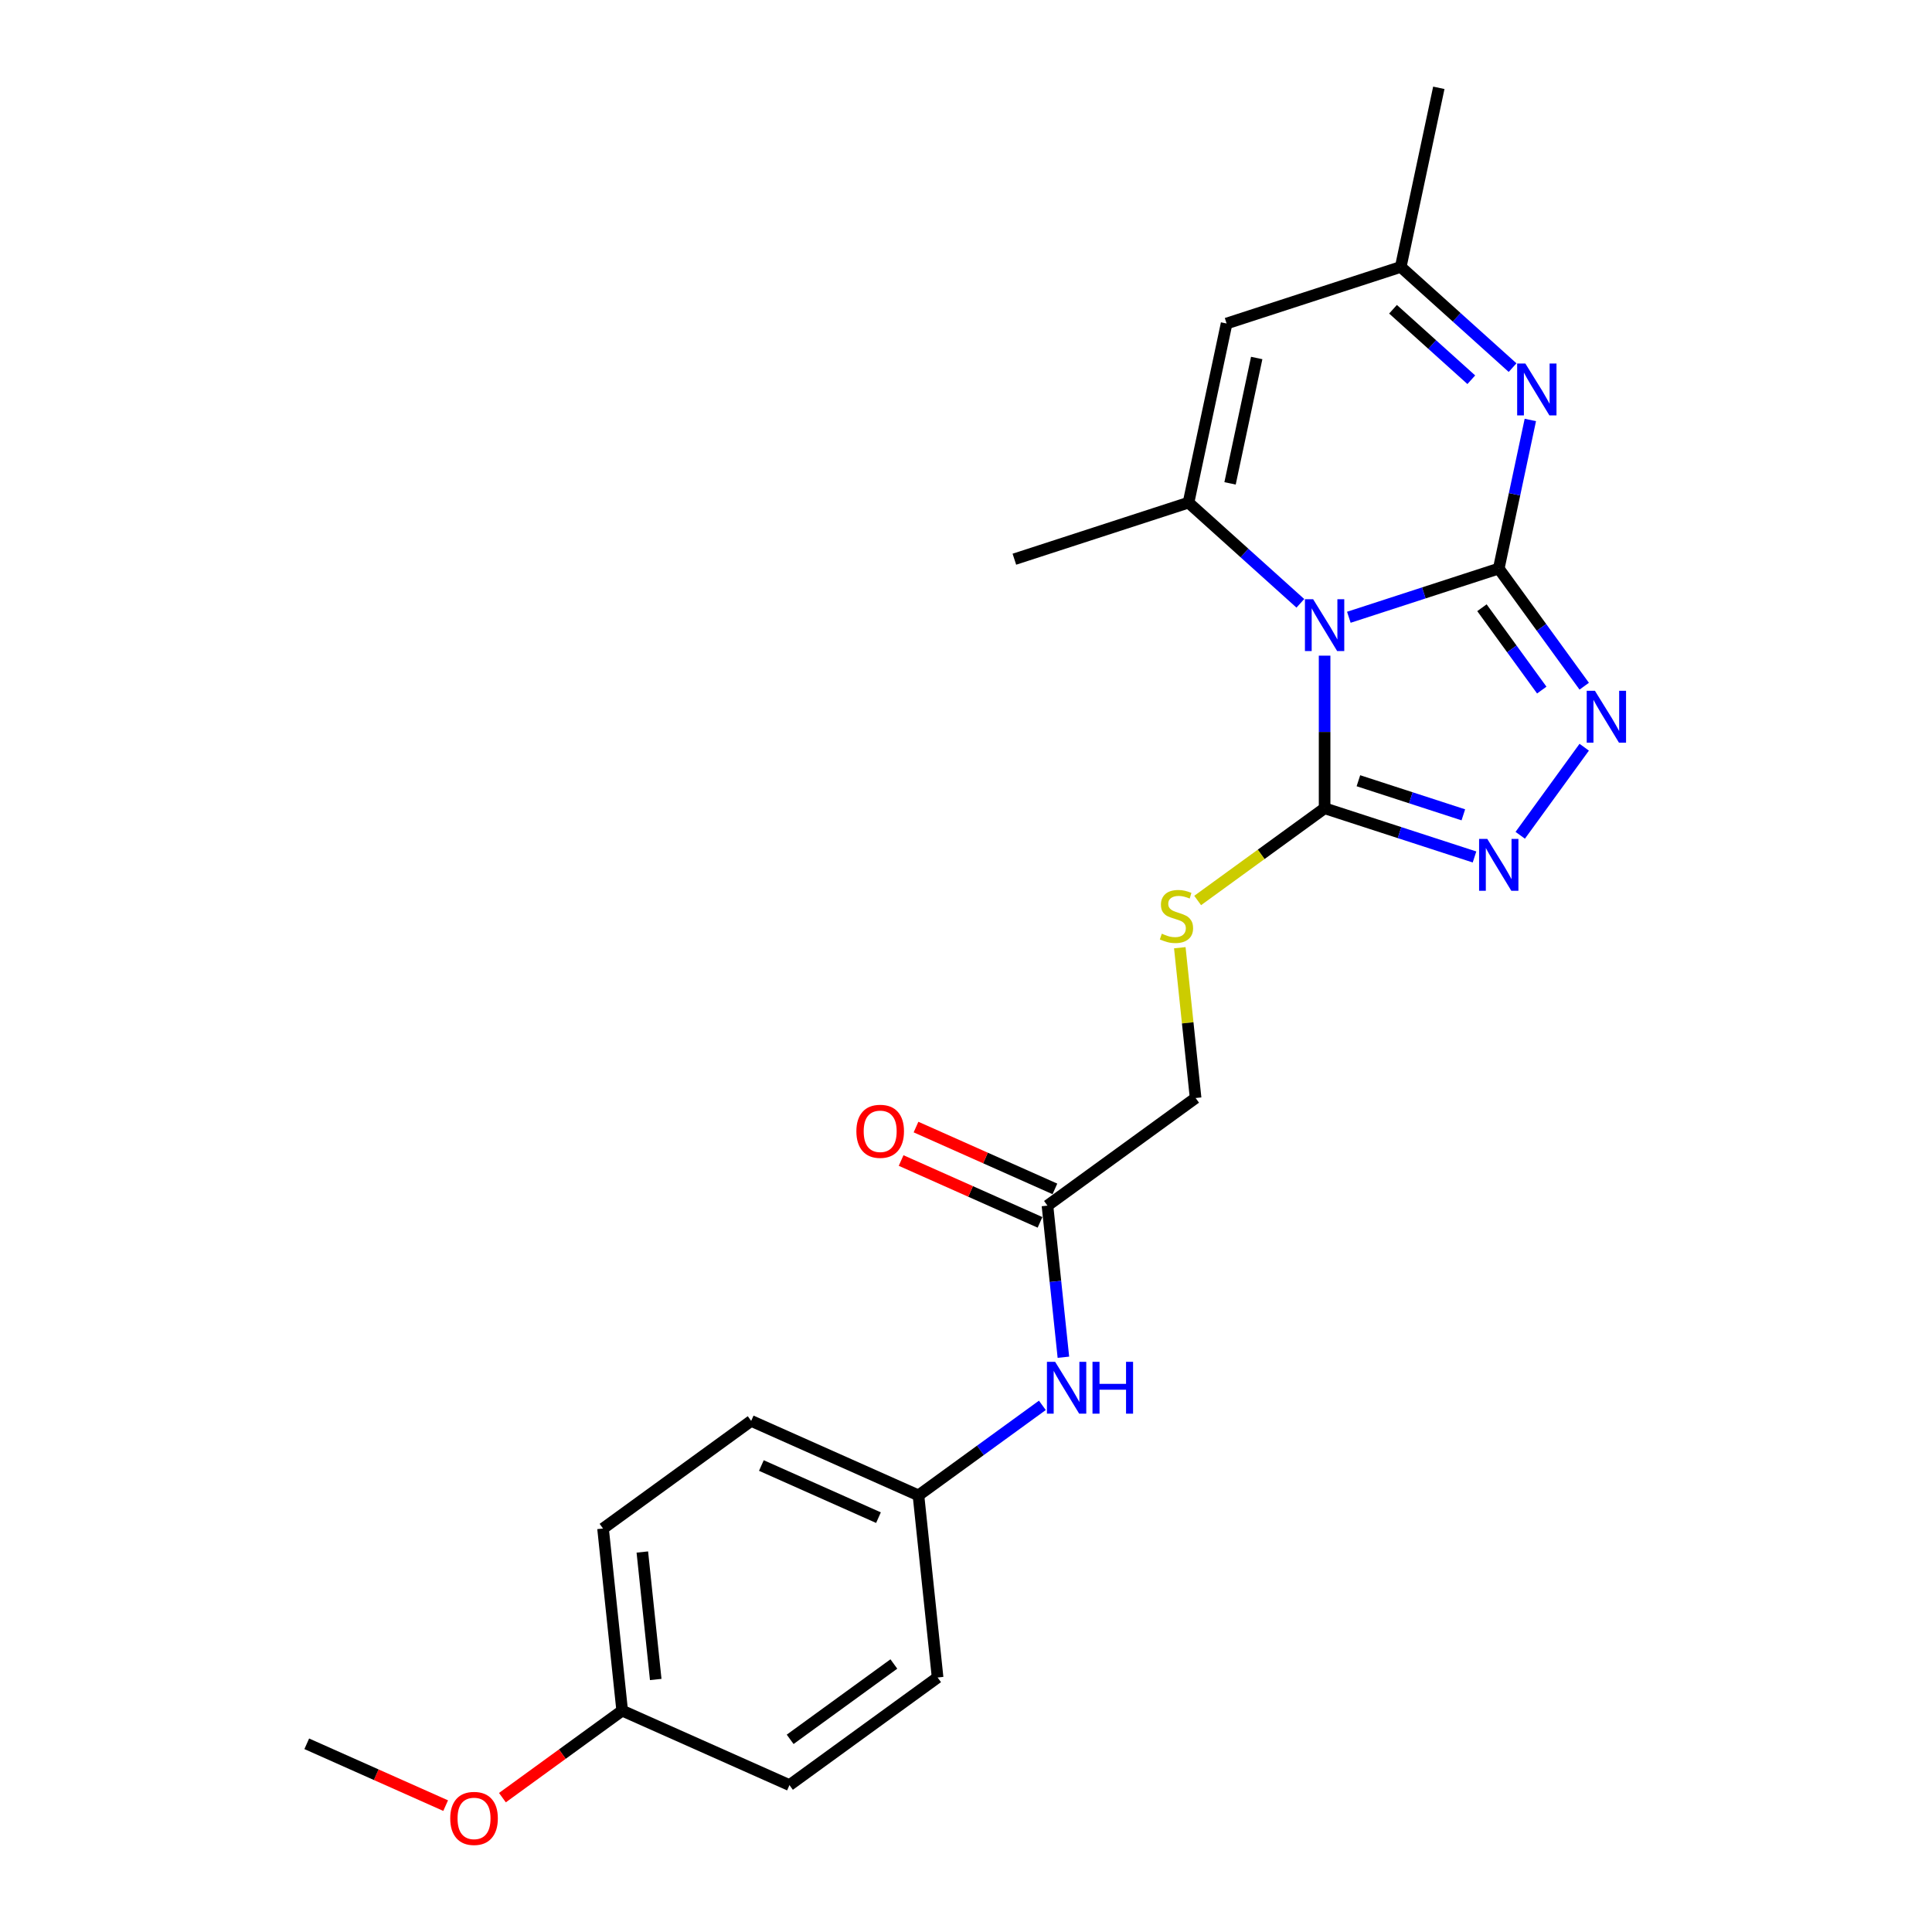 <?xml version='1.0' encoding='iso-8859-1'?>
<svg version='1.1' baseProfile='full'
              xmlns='http://www.w3.org/2000/svg'
                      xmlns:rdkit='http://www.rdkit.org/xml'
                      xmlns:xlink='http://www.w3.org/1999/xlink'
                  xml:space='preserve'
width='1000px' height='1000px' viewBox='0 0 1000 1000'>
<!-- END OF HEADER -->
<rect style='opacity:1.0;fill:#FFFFFF;stroke:none' width='1000' height='1000' x='0' y='0'> </rect>
<path class='bond-0' d='M 775.752,294.288 L 736.956,306.894' style='fill:none;fill-rule:evenodd;stroke:#000000;stroke-width:6px;stroke-linecap:butt;stroke-linejoin:miter;stroke-opacity:1' />
<path class='bond-0' d='M 736.956,306.894 L 698.161,319.499' style='fill:none;fill-rule:evenodd;stroke:#0000FF;stroke-width:6px;stroke-linecap:butt;stroke-linejoin:miter;stroke-opacity:1' />
<path class='bond-3' d='M 775.752,294.288 L 797.87,324.732' style='fill:none;fill-rule:evenodd;stroke:#000000;stroke-width:6px;stroke-linecap:butt;stroke-linejoin:miter;stroke-opacity:1' />
<path class='bond-3' d='M 797.87,324.732 L 819.989,355.176' style='fill:none;fill-rule:evenodd;stroke:#0000FF;stroke-width:6px;stroke-linecap:butt;stroke-linejoin:miter;stroke-opacity:1' />
<path class='bond-3' d='M 767.052,314.563 L 782.535,335.874' style='fill:none;fill-rule:evenodd;stroke:#000000;stroke-width:6px;stroke-linecap:butt;stroke-linejoin:miter;stroke-opacity:1' />
<path class='bond-3' d='M 782.535,335.874 L 798.018,357.185' style='fill:none;fill-rule:evenodd;stroke:#0000FF;stroke-width:6px;stroke-linecap:butt;stroke-linejoin:miter;stroke-opacity:1' />
<path class='bond-4' d='M 775.752,294.288 L 783.926,255.83' style='fill:none;fill-rule:evenodd;stroke:#000000;stroke-width:6px;stroke-linecap:butt;stroke-linejoin:miter;stroke-opacity:1' />
<path class='bond-4' d='M 783.926,255.83 L 792.101,217.371' style='fill:none;fill-rule:evenodd;stroke:#0000FF;stroke-width:6px;stroke-linecap:butt;stroke-linejoin:miter;stroke-opacity:1' />
<path class='bond-1' d='M 685.612,339.367 L 685.612,378.861' style='fill:none;fill-rule:evenodd;stroke:#0000FF;stroke-width:6px;stroke-linecap:butt;stroke-linejoin:miter;stroke-opacity:1' />
<path class='bond-1' d='M 685.612,378.861 L 685.612,418.355' style='fill:none;fill-rule:evenodd;stroke:#000000;stroke-width:6px;stroke-linecap:butt;stroke-linejoin:miter;stroke-opacity:1' />
<path class='bond-2' d='M 673.063,312.278 L 644.121,286.218' style='fill:none;fill-rule:evenodd;stroke:#0000FF;stroke-width:6px;stroke-linecap:butt;stroke-linejoin:miter;stroke-opacity:1' />
<path class='bond-2' d='M 644.121,286.218 L 615.178,260.157' style='fill:none;fill-rule:evenodd;stroke:#000000;stroke-width:6px;stroke-linecap:butt;stroke-linejoin:miter;stroke-opacity:1' />
<path class='bond-8' d='M 685.612,418.355 L 652.761,442.223' style='fill:none;fill-rule:evenodd;stroke:#000000;stroke-width:6px;stroke-linecap:butt;stroke-linejoin:miter;stroke-opacity:1' />
<path class='bond-8' d='M 652.761,442.223 L 619.91,466.09' style='fill:none;fill-rule:evenodd;stroke:#CCCC00;stroke-width:6px;stroke-linecap:butt;stroke-linejoin:miter;stroke-opacity:1' />
<path class='bond-23' d='M 685.612,418.355 L 724.408,430.961' style='fill:none;fill-rule:evenodd;stroke:#000000;stroke-width:6px;stroke-linecap:butt;stroke-linejoin:miter;stroke-opacity:1' />
<path class='bond-23' d='M 724.408,430.961 L 763.203,443.566' style='fill:none;fill-rule:evenodd;stroke:#0000FF;stroke-width:6px;stroke-linecap:butt;stroke-linejoin:miter;stroke-opacity:1' />
<path class='bond-23' d='M 703.108,404.109 L 730.265,412.933' style='fill:none;fill-rule:evenodd;stroke:#000000;stroke-width:6px;stroke-linecap:butt;stroke-linejoin:miter;stroke-opacity:1' />
<path class='bond-23' d='M 730.265,412.933 L 757.422,421.756' style='fill:none;fill-rule:evenodd;stroke:#0000FF;stroke-width:6px;stroke-linecap:butt;stroke-linejoin:miter;stroke-opacity:1' />
<path class='bond-14' d='M 615.178,260.157 L 525.038,289.446' style='fill:none;fill-rule:evenodd;stroke:#000000;stroke-width:6px;stroke-linecap:butt;stroke-linejoin:miter;stroke-opacity:1' />
<path class='bond-24' d='M 615.178,260.157 L 634.884,167.45' style='fill:none;fill-rule:evenodd;stroke:#000000;stroke-width:6px;stroke-linecap:butt;stroke-linejoin:miter;stroke-opacity:1' />
<path class='bond-24' d='M 636.675,250.192 L 650.469,185.297' style='fill:none;fill-rule:evenodd;stroke:#000000;stroke-width:6px;stroke-linecap:butt;stroke-linejoin:miter;stroke-opacity:1' />
<path class='bond-5' d='M 819.989,386.756 L 786.869,432.341' style='fill:none;fill-rule:evenodd;stroke:#0000FF;stroke-width:6px;stroke-linecap:butt;stroke-linejoin:miter;stroke-opacity:1' />
<path class='bond-7' d='M 782.909,190.282 L 753.966,164.222' style='fill:none;fill-rule:evenodd;stroke:#0000FF;stroke-width:6px;stroke-linecap:butt;stroke-linejoin:miter;stroke-opacity:1' />
<path class='bond-7' d='M 753.966,164.222 L 725.023,138.162' style='fill:none;fill-rule:evenodd;stroke:#000000;stroke-width:6px;stroke-linecap:butt;stroke-linejoin:miter;stroke-opacity:1' />
<path class='bond-7' d='M 761.542,196.551 L 741.282,178.309' style='fill:none;fill-rule:evenodd;stroke:#0000FF;stroke-width:6px;stroke-linecap:butt;stroke-linejoin:miter;stroke-opacity:1' />
<path class='bond-7' d='M 741.282,178.309 L 721.022,160.067' style='fill:none;fill-rule:evenodd;stroke:#000000;stroke-width:6px;stroke-linecap:butt;stroke-linejoin:miter;stroke-opacity:1' />
<path class='bond-6' d='M 634.884,167.45 L 725.023,138.162' style='fill:none;fill-rule:evenodd;stroke:#000000;stroke-width:6px;stroke-linecap:butt;stroke-linejoin:miter;stroke-opacity:1' />
<path class='bond-21' d='M 725.023,138.162 L 744.729,45.455' style='fill:none;fill-rule:evenodd;stroke:#000000;stroke-width:6px;stroke-linecap:butt;stroke-linejoin:miter;stroke-opacity:1' />
<path class='bond-12' d='M 610.666,490.537 L 614.754,529.43' style='fill:none;fill-rule:evenodd;stroke:#CCCC00;stroke-width:6px;stroke-linecap:butt;stroke-linejoin:miter;stroke-opacity:1' />
<path class='bond-12' d='M 614.754,529.43 L 618.842,568.324' style='fill:none;fill-rule:evenodd;stroke:#000000;stroke-width:6px;stroke-linecap:butt;stroke-linejoin:miter;stroke-opacity:1' />
<path class='bond-9' d='M 542.164,624.033 L 618.842,568.324' style='fill:none;fill-rule:evenodd;stroke:#000000;stroke-width:6px;stroke-linecap:butt;stroke-linejoin:miter;stroke-opacity:1' />
<path class='bond-10' d='M 542.164,624.033 L 546.288,663.268' style='fill:none;fill-rule:evenodd;stroke:#000000;stroke-width:6px;stroke-linecap:butt;stroke-linejoin:miter;stroke-opacity:1' />
<path class='bond-10' d='M 546.288,663.268 L 550.412,702.502' style='fill:none;fill-rule:evenodd;stroke:#0000FF;stroke-width:6px;stroke-linecap:butt;stroke-linejoin:miter;stroke-opacity:1' />
<path class='bond-11' d='M 546.019,615.375 L 510.072,599.37' style='fill:none;fill-rule:evenodd;stroke:#000000;stroke-width:6px;stroke-linecap:butt;stroke-linejoin:miter;stroke-opacity:1' />
<path class='bond-11' d='M 510.072,599.37 L 474.126,583.366' style='fill:none;fill-rule:evenodd;stroke:#FF0000;stroke-width:6px;stroke-linecap:butt;stroke-linejoin:miter;stroke-opacity:1' />
<path class='bond-11' d='M 538.309,632.692 L 502.362,616.687' style='fill:none;fill-rule:evenodd;stroke:#000000;stroke-width:6px;stroke-linecap:butt;stroke-linejoin:miter;stroke-opacity:1' />
<path class='bond-11' d='M 502.362,616.687 L 466.416,600.683' style='fill:none;fill-rule:evenodd;stroke:#FF0000;stroke-width:6px;stroke-linecap:butt;stroke-linejoin:miter;stroke-opacity:1' />
<path class='bond-13' d='M 539.523,727.41 L 507.458,750.706' style='fill:none;fill-rule:evenodd;stroke:#0000FF;stroke-width:6px;stroke-linecap:butt;stroke-linejoin:miter;stroke-opacity:1' />
<path class='bond-13' d='M 507.458,750.706 L 475.394,774.002' style='fill:none;fill-rule:evenodd;stroke:#000000;stroke-width:6px;stroke-linecap:butt;stroke-linejoin:miter;stroke-opacity:1' />
<path class='bond-16' d='M 475.394,774.002 L 485.301,868.261' style='fill:none;fill-rule:evenodd;stroke:#000000;stroke-width:6px;stroke-linecap:butt;stroke-linejoin:miter;stroke-opacity:1' />
<path class='bond-17' d='M 475.394,774.002 L 388.809,735.452' style='fill:none;fill-rule:evenodd;stroke:#000000;stroke-width:6px;stroke-linecap:butt;stroke-linejoin:miter;stroke-opacity:1' />
<path class='bond-17' d='M 454.696,785.536 L 394.087,758.551' style='fill:none;fill-rule:evenodd;stroke:#000000;stroke-width:6px;stroke-linecap:butt;stroke-linejoin:miter;stroke-opacity:1' />
<path class='bond-15' d='M 322.039,885.421 L 312.132,791.161' style='fill:none;fill-rule:evenodd;stroke:#000000;stroke-width:6px;stroke-linecap:butt;stroke-linejoin:miter;stroke-opacity:1' />
<path class='bond-15' d='M 339.405,869.3 L 332.47,803.319' style='fill:none;fill-rule:evenodd;stroke:#000000;stroke-width:6px;stroke-linecap:butt;stroke-linejoin:miter;stroke-opacity:1' />
<path class='bond-20' d='M 322.039,885.421 L 291.046,907.939' style='fill:none;fill-rule:evenodd;stroke:#000000;stroke-width:6px;stroke-linecap:butt;stroke-linejoin:miter;stroke-opacity:1' />
<path class='bond-20' d='M 291.046,907.939 L 260.052,930.457' style='fill:none;fill-rule:evenodd;stroke:#FF0000;stroke-width:6px;stroke-linecap:butt;stroke-linejoin:miter;stroke-opacity:1' />
<path class='bond-25' d='M 322.039,885.421 L 408.624,923.971' style='fill:none;fill-rule:evenodd;stroke:#000000;stroke-width:6px;stroke-linecap:butt;stroke-linejoin:miter;stroke-opacity:1' />
<path class='bond-19' d='M 485.301,868.261 L 408.624,923.971' style='fill:none;fill-rule:evenodd;stroke:#000000;stroke-width:6px;stroke-linecap:butt;stroke-linejoin:miter;stroke-opacity:1' />
<path class='bond-19' d='M 462.658,861.282 L 408.983,900.279' style='fill:none;fill-rule:evenodd;stroke:#000000;stroke-width:6px;stroke-linecap:butt;stroke-linejoin:miter;stroke-opacity:1' />
<path class='bond-18' d='M 388.809,735.452 L 312.132,791.161' style='fill:none;fill-rule:evenodd;stroke:#000000;stroke-width:6px;stroke-linecap:butt;stroke-linejoin:miter;stroke-opacity:1' />
<path class='bond-22' d='M 230.671,934.589 L 194.724,918.585' style='fill:none;fill-rule:evenodd;stroke:#FF0000;stroke-width:6px;stroke-linecap:butt;stroke-linejoin:miter;stroke-opacity:1' />
<path class='bond-22' d='M 194.724,918.585 L 158.777,902.58' style='fill:none;fill-rule:evenodd;stroke:#000000;stroke-width:6px;stroke-linecap:butt;stroke-linejoin:miter;stroke-opacity:1' />
<path  class='atom-1' d='M 679.679 310.156
L 688.474 324.373
Q 689.346 325.775, 690.749 328.316
Q 692.152 330.856, 692.228 331.007
L 692.228 310.156
L 695.791 310.156
L 695.791 336.997
L 692.114 336.997
L 682.674 321.454
Q 681.575 319.634, 680.399 317.549
Q 679.262 315.464, 678.921 314.819
L 678.921 336.997
L 675.433 336.997
L 675.433 310.156
L 679.679 310.156
' fill='#0000FF'/>
<path  class='atom-4' d='M 825.528 357.545
L 834.324 371.762
Q 835.195 373.165, 836.598 375.705
Q 838.001 378.245, 838.077 378.397
L 838.077 357.545
L 841.64 357.545
L 841.64 384.387
L 837.963 384.387
L 828.523 368.843
Q 827.424 367.023, 826.248 364.938
Q 825.111 362.853, 824.77 362.208
L 824.77 384.387
L 821.282 384.387
L 821.282 357.545
L 825.528 357.545
' fill='#0000FF'/>
<path  class='atom-5' d='M 789.524 188.16
L 798.32 202.377
Q 799.192 203.78, 800.594 206.32
Q 801.997 208.86, 802.073 209.012
L 802.073 188.16
L 805.637 188.16
L 805.637 215.002
L 801.959 215.002
L 792.519 199.458
Q 791.42 197.638, 790.245 195.553
Q 789.107 193.468, 788.766 192.824
L 788.766 215.002
L 785.278 215.002
L 785.278 188.16
L 789.524 188.16
' fill='#0000FF'/>
<path  class='atom-6' d='M 769.819 434.223
L 778.614 448.439
Q 779.486 449.842, 780.889 452.382
Q 782.292 454.922, 782.367 455.074
L 782.367 434.223
L 785.931 434.223
L 785.931 461.064
L 782.254 461.064
L 772.814 445.52
Q 771.714 443.701, 770.539 441.615
Q 769.402 439.53, 769.06 438.886
L 769.06 461.064
L 765.573 461.064
L 765.573 434.223
L 769.819 434.223
' fill='#0000FF'/>
<path  class='atom-9' d='M 601.352 483.277
Q 601.656 483.391, 602.907 483.922
Q 604.158 484.452, 605.523 484.793
Q 606.925 485.097, 608.29 485.097
Q 610.83 485.097, 612.309 483.884
Q 613.787 482.633, 613.787 480.472
Q 613.787 478.993, 613.029 478.083
Q 612.309 477.173, 611.171 476.68
Q 610.034 476.188, 608.139 475.619
Q 605.75 474.899, 604.309 474.216
Q 602.907 473.534, 601.883 472.093
Q 600.897 470.653, 600.897 468.226
Q 600.897 464.852, 603.172 462.767
Q 605.485 460.682, 610.034 460.682
Q 613.143 460.682, 616.669 462.16
L 615.797 465.08
Q 612.574 463.753, 610.148 463.753
Q 607.532 463.753, 606.091 464.852
Q 604.651 465.914, 604.689 467.771
Q 604.689 469.212, 605.409 470.084
Q 606.167 470.956, 607.229 471.449
Q 608.328 471.942, 610.148 472.51
Q 612.574 473.268, 614.015 474.027
Q 615.455 474.785, 616.479 476.339
Q 617.541 477.856, 617.541 480.472
Q 617.541 484.187, 615.038 486.196
Q 612.574 488.168, 608.442 488.168
Q 606.053 488.168, 604.234 487.637
Q 602.452 487.144, 600.329 486.272
L 601.352 483.277
' fill='#CCCC00'/>
<path  class='atom-11' d='M 546.138 704.872
L 554.934 719.089
Q 555.806 720.491, 557.208 723.031
Q 558.611 725.572, 558.687 725.723
L 558.687 704.872
L 562.251 704.872
L 562.251 731.713
L 558.573 731.713
L 549.133 716.169
Q 548.034 714.35, 546.859 712.265
Q 545.721 710.179, 545.38 709.535
L 545.38 731.713
L 541.892 731.713
L 541.892 704.872
L 546.138 704.872
' fill='#0000FF'/>
<path  class='atom-11' d='M 565.473 704.872
L 569.113 704.872
L 569.113 716.283
L 582.836 716.283
L 582.836 704.872
L 586.476 704.872
L 586.476 731.713
L 582.836 731.713
L 582.836 719.316
L 569.113 719.316
L 569.113 731.713
L 565.473 731.713
L 565.473 704.872
' fill='#0000FF'/>
<path  class='atom-12' d='M 443.259 585.559
Q 443.259 579.114, 446.443 575.513
Q 449.628 571.911, 455.58 571.911
Q 461.532 571.911, 464.717 575.513
Q 467.901 579.114, 467.901 585.559
Q 467.901 592.08, 464.679 595.795
Q 461.456 599.473, 455.58 599.473
Q 449.666 599.473, 446.443 595.795
Q 443.259 592.118, 443.259 585.559
M 455.58 596.44
Q 459.674 596.44, 461.873 593.71
Q 464.11 590.943, 464.11 585.559
Q 464.11 580.289, 461.873 577.636
Q 459.674 574.944, 455.58 574.944
Q 451.485 574.944, 449.249 577.598
Q 447.05 580.252, 447.05 585.559
Q 447.05 590.981, 449.249 593.71
Q 451.485 596.44, 455.58 596.44
' fill='#FF0000'/>
<path  class='atom-21' d='M 233.04 941.206
Q 233.04 934.761, 236.225 931.159
Q 239.41 927.558, 245.362 927.558
Q 251.314 927.558, 254.498 931.159
Q 257.683 934.761, 257.683 941.206
Q 257.683 947.727, 254.46 951.442
Q 251.238 955.119, 245.362 955.119
Q 239.448 955.119, 236.225 951.442
Q 233.04 947.765, 233.04 941.206
M 245.362 952.087
Q 249.456 952.087, 251.655 949.357
Q 253.892 946.589, 253.892 941.206
Q 253.892 935.936, 251.655 933.282
Q 249.456 930.591, 245.362 930.591
Q 241.267 930.591, 239.031 933.245
Q 236.832 935.898, 236.832 941.206
Q 236.832 946.627, 239.031 949.357
Q 241.267 952.087, 245.362 952.087
' fill='#FF0000'/>
</svg>
